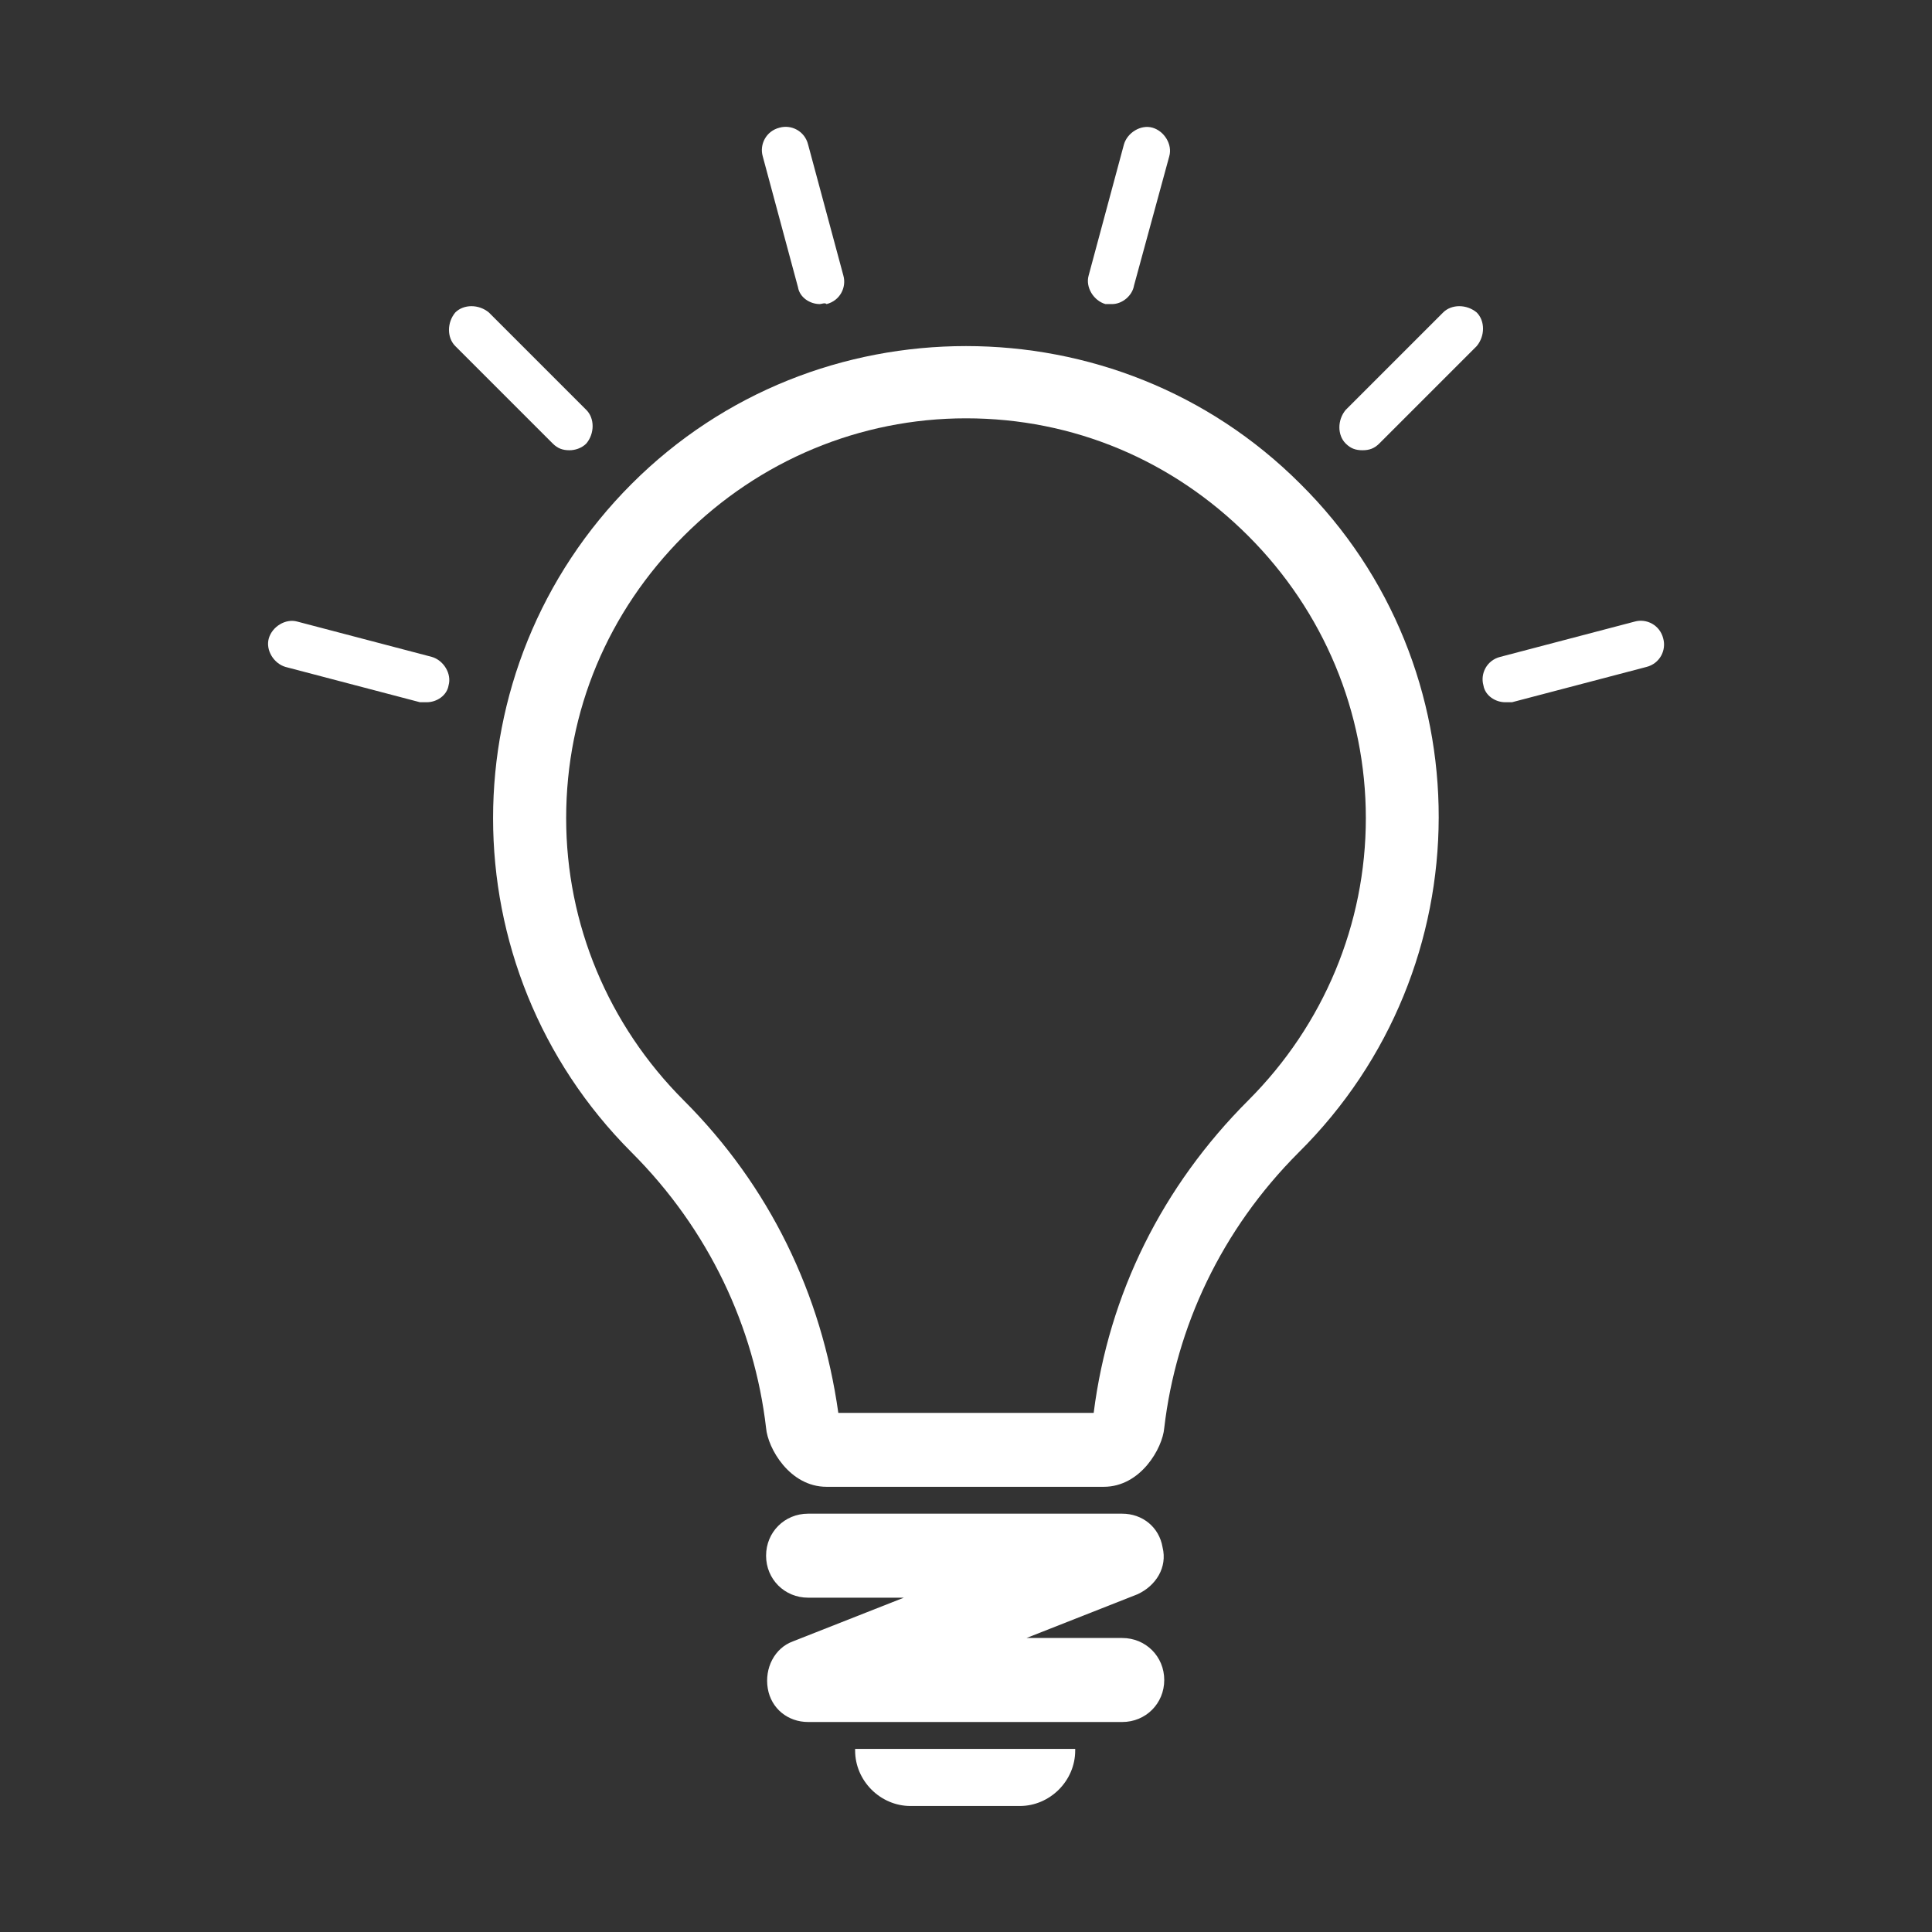 <?xml version="1.0" encoding="utf-8"?>
<!-- Generator: Adobe Illustrator 18.1.1, SVG Export Plug-In . SVG Version: 6.00 Build 0)  -->
<svg version="1.1" id="レイヤー_1" xmlns="http://www.w3.org/2000/svg" xmlns:xlink="http://www.w3.org/1999/xlink" x="0px"
	 y="0px" viewBox="0 0 115 115" enable-background="new 0 0 115 115" xml:space="preserve">
<rect x="0" y="0" width="115" height="115" fill="#333333" stroke="none"/>
<g>
	<g>
		<g>
			<path fill="#FFFFFF" d="M89.6,41.8c-0.6,0-1.2-0.4-1.3-1c-0.2-0.7,0.2-1.5,1-1.7l8-2.1c0.7-0.2,1.5,0.2,1.7,1
				c0.2,0.7-0.2,1.5-1,1.7l-8,2.1C89.9,41.8,89.7,41.8,89.6,41.8z"/>
		</g>
		<g>
			<path fill="#FFFFFF" d="M25.4,41.8c-0.1,0-0.2,0-0.4,0l-8-2.1c-0.7-0.2-1.2-1-1-1.7c0.2-0.7,1-1.2,1.7-1l8,2.1
				c0.7,0.2,1.2,1,1,1.7C26.6,41.4,26,41.8,25.4,41.8z"/>
		</g>
		<g>
			<path fill="#FFFFFF" d="M33.9,26.8c-0.4,0-0.7-0.1-1-0.4l-5.8-5.8c-0.5-0.5-0.5-1.4,0-2c0.5-0.5,1.4-0.5,2,0l5.8,5.8
				c0.5,0.5,0.5,1.4,0,2C34.6,26.7,34.2,26.8,33.9,26.8z"/>
		</g>
		<g>
			<path fill="#FFFFFF" d="M48.8,18.1c-0.6,0-1.2-0.4-1.3-1l-2.1-7.8c-0.2-0.7,0.2-1.5,1-1.7c0.7-0.2,1.5,0.2,1.7,1l2.1,7.8
				c0.2,0.7-0.2,1.5-1,1.7C49.1,18,48.9,18.1,48.8,18.1z"/>
		</g>
		<g>
			<path fill="#FFFFFF" d="M66.2,18.1c-0.1,0-0.2,0-0.4,0c-0.7-0.2-1.2-1-1-1.7l2.1-7.8c0.2-0.7,1-1.2,1.7-1c0.7,0.2,1.2,1,1,1.7
				L67.5,17C67.4,17.6,66.8,18.1,66.2,18.1z"/>
		</g>
		<g>
			<path fill="#FFFFFF" d="M81.1,26.8c-0.4,0-0.7-0.1-1-0.4c-0.5-0.5-0.5-1.4,0-2l5.8-5.8c0.5-0.5,1.4-0.5,2,0c0.5,0.5,0.5,1.4,0,2
				l-5.8,5.8C81.8,26.7,81.5,26.8,81.1,26.8z"/>
		</g>
	</g>
	<g>
		<path fill="#FFFFFF" d="M69.2,92.1c-0.2-1.2-1.2-2-2.4-2H48.1c-1.4,0-2.5,1.1-2.5,2.5c0,1.4,1.1,2.5,2.5,2.5h5.7l-6.6,2.6
			c-1.1,0.4-1.7,1.6-1.5,2.8c0.2,1.2,1.2,2,2.4,2h18.7c1.4,0,2.5-1.1,2.5-2.5c0-1.4-1.1-2.5-2.5-2.5h-5.7l6.6-2.6
			C68.8,94.4,69.5,93.3,69.2,92.1z M50.9,104.2c0,1.8,1.5,3.3,3.3,3.3h6.5c1.8,0,3.3-1.5,3.3-3.3v-0.1H50.9V104.2z M77.4,28.8
			c-5.5-5.5-12.7-8.2-19.9-8.2c-7.2,0-14.4,2.7-19.9,8.2c-11,11-11,28.8,0,39.8c4.6,4.6,7.3,10.4,8,16.4c0.1,1.2,1.4,3.5,3.6,3.5
			c0.8,0,15.7,0,16.5,0c2.2,0,3.5-2.3,3.6-3.5c0.7-6,3.4-11.8,8-16.4C88.4,57.6,88.4,39.7,77.4,28.8z M74.3,65.5
			C69.2,70.6,66,77,65.1,84.1H49.9c-1-7.1-4.1-13.5-9.2-18.6c-4.5-4.5-7-10.5-7-16.8c0-6.4,2.5-12.3,7-16.8c4.5-4.5,10.5-7,16.8-7
			c6.4,0,12.3,2.5,16.8,7c4.5,4.5,7,10.5,7,16.8S78.8,61,74.3,65.5z"/>
	</g>
</g>
</svg>
